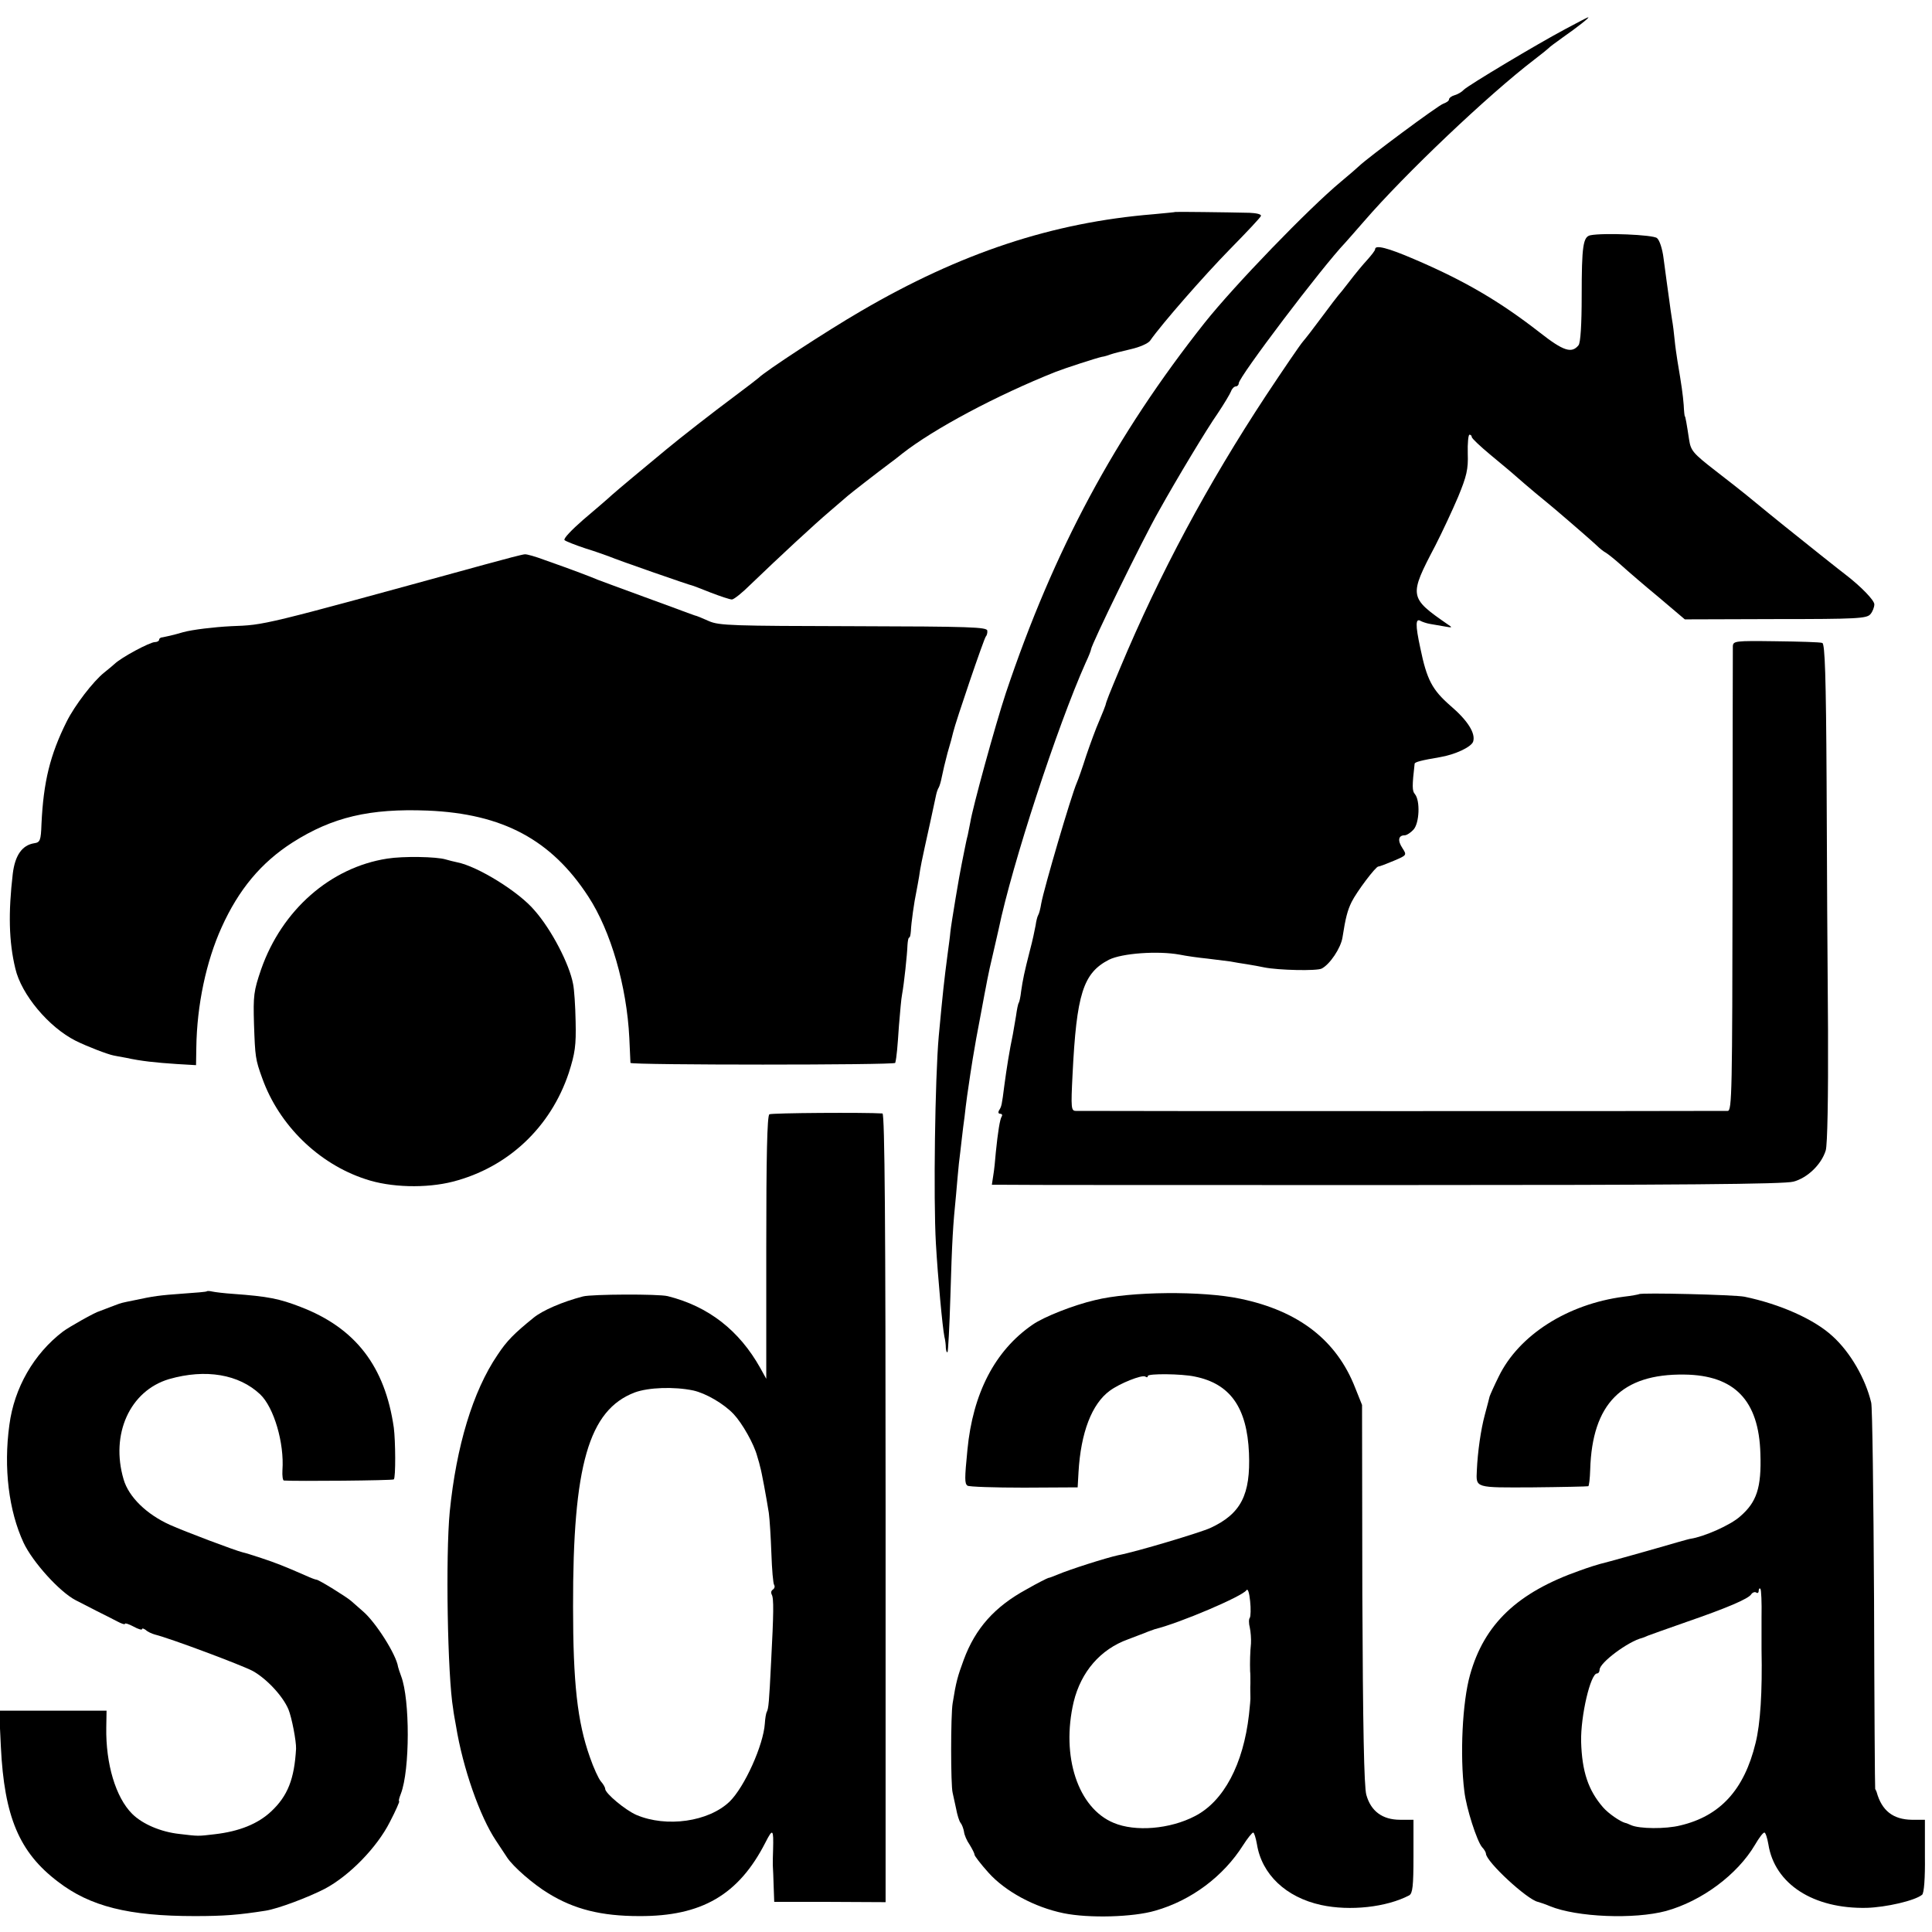 <?xml version="1.0" standalone="no"?>
<!DOCTYPE svg PUBLIC "-//W3C//DTD SVG 20010904//EN"
 "http://www.w3.org/TR/2001/REC-SVG-20010904/DTD/svg10.dtd">
<svg version="1.0" xmlns="http://www.w3.org/2000/svg"
 width="680pt" height="680pt" viewBox="0 0 680 680"
 preserveAspectRatio="xMidYMid meet">
<g transform="translate(0,680) scale(0.1,-0.1)"
fill="#000000" stroke="none">
<path d="M5510 6698 c-98 -52 -342 -198 -358 -214 -6 -7 -21 -16 -32 -19 -11
-3 -20 -10 -20 -15 0 -5 -9 -11 -20 -15 -17 -5 -266 -190 -296 -219 -6 -6 -35
-31 -65 -56 -113 -94 -374 -364 -479 -496 -315 -398 -531 -800 -700 -1304 -37
-112 -117 -403 -125 -455 -2 -11 -6 -31 -9 -45 -4 -14 -8 -36 -11 -50 -3 -14
-7 -36 -10 -50 -8 -37 -37 -211 -40 -240 -1 -14 -6 -50 -10 -80 -12 -92 -16
-127 -31 -288 -13 -147 -19 -570 -10 -728 7 -121 23 -294 30 -329 3 -11 5 -29
5 -39 1 -11 3 -17 6 -15 2 3 7 90 10 195 6 202 9 249 20 359 3 39 8 88 10 110
3 22 7 60 10 85 3 25 7 61 10 80 2 19 6 52 9 73 3 20 8 54 11 75 5 33 11 71
21 127 16 84 25 134 29 155 3 14 7 37 10 52 3 16 12 58 21 95 9 38 17 75 19
83 47 227 206 713 306 937 11 23 19 44 19 47 0 15 181 386 238 486 64 115 170
291 208 345 22 33 43 68 47 78 3 9 11 17 17 17 5 0 10 5 10 11 0 22 293 409
375 495 5 6 35 39 65 74 145 168 438 446 600 570 25 19 47 37 50 40 3 4 25 20
50 38 53 37 97 72 90 71 -3 0 -39 -19 -80 -41z"/>
<path d="M4137 6054 c-1 -1 -36 -4 -77 -8 -356 -29 -679 -136 -1030 -341 -122
-71 -336 -211 -360 -235 -3 -3 -41 -32 -85 -65 -74 -55 -192 -147 -240 -187
-86 -71 -165 -137 -190 -159 -16 -15 -63 -55 -103 -89 -40 -35 -70 -66 -65
-71 4 -4 37 -17 73 -29 36 -11 74 -25 85 -29 25 -11 286 -102 292 -102 1 0 30
-11 65 -25 34 -13 67 -24 74 -24 7 0 37 24 66 53 104 100 225 212 278 257 29
25 58 50 64 55 9 8 100 79 151 117 6 4 24 18 40 31 112 88 334 206 540 288 33
13 144 49 163 53 9 1 24 6 32 9 8 3 40 11 70 18 31 7 61 20 68 30 41 59 190
229 281 322 58 59 108 112 109 117 2 6 -16 10 -40 11 -82 2 -260 4 -261 3z"/>
<path d="M5598 5972 c-26 -5 -31 -37 -31 -214 0 -99 -4 -164 -11 -173 -24 -30
-53 -21 -137 45 -140 109 -264 182 -442 258 -93 40 -137 51 -137 35 0 -5 -13
-21 -28 -38 -15 -16 -43 -50 -62 -75 -19 -25 -37 -47 -40 -50 -3 -3 -28 -36
-57 -75 -28 -38 -59 -78 -67 -87 -9 -10 -67 -95 -130 -190 -206 -313 -374
-626 -513 -958 -39 -93 -49 -118 -52 -132 -1 -4 -11 -29 -22 -55 -12 -27 -32
-82 -46 -123 -13 -41 -28 -84 -33 -95 -20 -46 -115 -370 -125 -424 -3 -19 -8
-38 -11 -42 -3 -5 -7 -21 -9 -36 -3 -16 -11 -55 -20 -88 -20 -78 -25 -103 -31
-144 -2 -19 -6 -37 -8 -40 -3 -4 -7 -25 -10 -47 -4 -22 -9 -51 -11 -64 -12
-57 -22 -120 -30 -180 -9 -71 -10 -74 -18 -87 -5 -8 -3 -13 3 -13 6 0 9 -4 6
-9 -7 -10 -14 -58 -21 -126 -2 -27 -6 -65 -9 -82 l-5 -33 47 0 c26 -1 651 -1
1390 -1 971 0 1354 3 1384 12 50 13 99 61 114 110 6 21 9 184 8 424 -2 215 -4
608 -5 874 -2 374 -6 484 -15 488 -7 3 -81 5 -163 6 -145 2 -151 1 -152 -18 0
-11 -1 -383 -1 -827 -1 -738 -2 -808 -17 -808 -23 -1 -2272 -1 -2294 0 -17 0
-18 9 -12 128 14 283 37 357 128 404 46 23 172 32 249 18 24 -5 68 -11 98 -14
30 -4 66 -8 80 -10 14 -3 41 -7 60 -10 19 -3 46 -8 60 -11 50 -10 185 -13 202
-4 29 15 67 72 73 109 11 71 18 96 32 125 19 38 85 125 94 125 4 0 28 9 54 20
47 20 47 20 31 45 -18 27 -14 45 8 45 7 0 21 9 31 20 21 23 24 102 5 125 -10
11 -10 29 -1 107 1 6 24 12 89 23 54 9 111 36 117 55 9 29 -19 74 -80 126 -64
56 -83 91 -106 203 -18 83 -17 107 2 95 6 -3 20 -8 32 -10 12 -2 36 -6 52 -9
27 -5 28 -4 11 7 -137 95 -138 99 -44 278 24 47 60 124 80 171 30 73 36 97 34
153 -1 36 2 66 6 66 5 0 8 -4 8 -8 0 -5 30 -33 66 -63 36 -30 76 -63 88 -74
12 -11 44 -38 70 -60 27 -22 58 -48 70 -58 81 -69 132 -114 147 -128 9 -9 24
-21 32 -25 8 -5 33 -25 54 -44 21 -19 80 -70 131 -112 l92 -78 319 1 c286 0
321 2 334 17 8 9 14 25 14 35 0 14 -46 62 -102 105 -5 4 -44 34 -85 67 -41 33
-81 65 -90 72 -32 25 -156 126 -175 142 -11 9 -59 47 -107 84 -80 62 -87 71
-93 110 -8 53 -13 82 -15 82 -1 0 -3 18 -4 40 -3 37 -7 66 -22 155 -3 19 -8
53 -10 75 -2 22 -6 54 -9 70 -3 17 -7 48 -10 70 -3 22 -7 51 -9 65 -2 14 -7
51 -11 82 -4 32 -14 63 -23 70 -14 12 -189 19 -234 10z"/>
<path d="M1710 4814 c-802 -220 -774 -213 -897 -218 -59 -3 -135 -12 -168 -21
-33 -10 -66 -17 -72 -18 -7 0 -13 -4 -13 -9 0 -4 -7 -8 -15 -8 -17 0 -117 -53
-142 -77 -7 -6 -23 -20 -36 -30 -39 -31 -104 -116 -132 -172 -59 -118 -82
-213 -89 -361 -2 -59 -5 -65 -26 -68 -42 -7 -67 -42 -75 -107 -16 -137 -14
-239 9 -334 21 -91 117 -206 212 -254 40 -20 113 -48 134 -52 3 -1 22 -4 43
-8 55 -12 104 -17 179 -22 l68 -4 1 62 c2 150 35 304 89 423 60 133 139 228
250 299 140 89 271 120 475 112 265 -11 436 -103 566 -303 79 -121 135 -315
144 -497 2 -45 4 -85 4 -88 1 -8 931 -8 932 0 5 20 8 56 13 131 4 47 8 96 11
110 7 37 18 141 19 173 1 15 3 27 6 27 3 0 5 10 6 23 1 28 12 105 19 137 3 14
7 39 10 55 5 34 5 37 40 195 9 41 18 83 20 93 2 9 6 21 9 25 3 5 8 22 11 38 3
16 12 54 20 84 9 30 18 63 20 73 8 35 109 332 115 337 3 3 6 12 5 20 0 13 -59
15 -470 16 -426 1 -474 2 -510 18 -22 10 -44 19 -50 20 -5 2 -17 6 -25 9 -8 3
-78 29 -155 57 -77 28 -149 55 -160 59 -21 9 -88 35 -188 70 -32 12 -63 21
-70 20 -7 0 -68 -16 -137 -35z"/>
<path d="M1363 3778 c-200 -31 -371 -181 -444 -390 -26 -76 -28 -92 -25 -193
4 -115 5 -124 29 -190 59 -165 198 -301 363 -355 88 -30 214 -33 308 -9 194
50 344 191 408 383 22 69 26 96 24 181 -1 55 -5 114 -9 132 -13 70 -76 191
-135 258 -55 66 -201 156 -273 170 -11 2 -29 7 -40 10 -32 10 -150 12 -206 3z"/>
<path d="M2708 2878 c-8 -4 -11 -154 -11 -469 l0 -462 -21 38 c-74 132 -182
217 -326 253 -32 8 -267 7 -298 -1 -73 -19 -142 -49 -174 -75 -69 -56 -94 -81
-127 -131 -87 -128 -145 -322 -168 -551 -15 -155 -8 -579 12 -695 1 -11 6 -38
10 -60 24 -148 84 -319 141 -404 16 -24 34 -51 39 -59 21 -32 92 -94 145 -126
91 -56 186 -80 320 -80 220 -1 350 75 444 259 26 51 29 48 27 -25 -1 -19 -1
-44 -1 -55 1 -11 2 -45 3 -74 l2 -55 196 0 196 -1 0 1388 c0 989 -3 1387 -11
1388 -60 4 -390 2 -398 -3z m-268 -972 c45 -10 108 -47 142 -83 31 -33 72
-106 83 -148 5 -16 10 -34 11 -40 4 -12 21 -103 30 -160 3 -22 7 -86 9 -142 2
-57 6 -107 10 -112 3 -5 1 -12 -5 -16 -6 -4 -7 -11 -4 -17 8 -12 7 -67 -2
-238 -7 -142 -9 -163 -15 -175 -3 -5 -6 -24 -7 -41 -5 -76 -71 -223 -124 -275
-74 -71 -222 -92 -328 -47 -39 17 -110 76 -110 92 0 5 -7 17 -15 26 -8 9 -26
48 -39 86 -44 124 -59 262 -59 529 -1 498 55 692 217 754 49 18 139 21 206 7z"/>
<path d="M728 2255 c-2 -2 -39 -5 -83 -8 -84 -6 -105 -9 -170 -23 -49 -10 -46
-9 -70 -18 -45 -17 -50 -19 -55 -21 -14 -3 -108 -56 -129 -72 -102 -78 -171
-198 -188 -328 -21 -152 -2 -303 50 -415 32 -68 127 -173 183 -202 16 -8 49
-25 74 -38 25 -12 57 -29 73 -37 15 -8 27 -12 27 -8 0 3 13 -1 30 -10 16 -9
30 -13 30 -9 0 4 6 2 13 -3 6 -6 21 -13 32 -16 59 -15 306 -108 344 -128 49
-27 106 -88 126 -135 12 -29 28 -113 27 -139 -6 -106 -29 -166 -88 -221 -46
-43 -111 -70 -199 -80 -59 -7 -56 -7 -123 1 -66 7 -131 35 -167 71 -58 58 -93
176 -91 303 l1 60 -189 0 -189 0 6 -127 c12 -247 65 -372 201 -475 113 -87
249 -121 481 -121 104 0 154 4 250 19 44 7 150 47 208 77 87 46 184 146 229
235 21 40 35 73 33 73 -3 0 0 12 6 27 32 84 32 331 1 413 -5 14 -10 28 -11 33
-6 43 -79 158 -124 196 -16 14 -34 30 -41 36 -14 13 -114 75 -122 75 -3 0 -20
6 -37 14 -80 35 -106 45 -157 62 -30 10 -59 19 -65 20 -26 6 -206 74 -257 97
-82 37 -145 98 -163 160 -47 159 22 312 160 353 129 37 246 17 321 -54 48 -46
85 -171 78 -267 -1 -19 1 -35 5 -36 43 -3 383 0 387 4 7 6 6 136 0 182 -31
216 -135 351 -328 425 -75 29 -114 37 -238 46 -30 2 -63 6 -72 8 -9 2 -18 3
-20 1z"/>
<path d="M3854 2224 c-77 -18 -180 -59 -219 -86 -133 -91 -211 -242 -230 -441
-10 -102 -10 -118 0 -126 5 -4 95 -7 199 -7 l189 1 3 53 c8 140 47 241 110
287 35 26 113 57 125 50 5 -4 9 -3 9 2 0 9 119 8 165 -2 125 -25 184 -109 191
-269 6 -147 -28 -214 -136 -264 -35 -16 -261 -84 -325 -96 -41 -9 -168 -49
-215 -69 -14 -6 -28 -11 -31 -11 -3 -1 -38 -18 -76 -40 -112 -61 -180 -137
-221 -248 -21 -57 -27 -77 -39 -153 -7 -42 -7 -289 0 -315 2 -8 7 -33 12 -55
4 -22 11 -45 16 -51 5 -6 10 -20 12 -31 1 -11 10 -32 20 -46 9 -15 17 -30 17
-35 0 -4 22 -33 49 -63 59 -66 162 -122 265 -143 88 -18 244 -14 322 9 127 36
240 121 309 230 16 25 32 45 36 45 3 0 9 -18 13 -41 17 -106 102 -187 226
-214 101 -22 230 -8 310 34 12 7 15 33 15 137 l0 129 -47 0 c-62 0 -103 30
-119 88 -8 30 -12 235 -14 707 l-1 665 -24 60 c-65 167 -198 271 -405 314
-133 28 -386 26 -511 -5z m545 -1118 c-4 -4 -4 -20 0 -35 3 -14 5 -39 4 -56
-3 -28 -4 -68 -3 -97 1 -7 1 -26 1 -43 -1 -16 0 -37 0 -45 1 -8 -2 -37 -5 -65
-20 -175 -89 -305 -190 -357 -88 -46 -210 -56 -286 -24 -126 52 -186 234 -141
426 26 106 94 185 191 220 30 12 62 23 70 27 8 3 20 7 25 9 89 22 309 116 322
137 5 7 10 -8 13 -38 3 -27 2 -54 -1 -59z"/>
<path d="M5769 2245 c-2 -1 -26 -6 -54 -9 -198 -26 -369 -135 -440 -281 -16
-32 -30 -64 -32 -70 -1 -5 -9 -35 -17 -65 -14 -52 -25 -129 -28 -195 -3 -63
-8 -61 198 -60 104 1 191 3 194 4 3 0 6 27 7 59 7 231 111 337 331 334 177 -2
263 -91 268 -279 4 -119 -13 -170 -71 -220 -34 -31 -128 -72 -175 -79 -3 0
-23 -6 -45 -12 -75 -22 -260 -74 -275 -77 -8 -2 -40 -12 -70 -23 -219 -77
-336 -188 -386 -367 -27 -96 -36 -283 -20 -410 7 -60 44 -174 62 -196 8 -8 14
-19 14 -23 0 -28 145 -162 183 -170 7 -2 26 -8 42 -15 95 -39 297 -47 409 -17
126 35 251 128 313 233 14 24 28 43 33 43 4 0 10 -18 14 -41 22 -140 158 -228
346 -224 68 2 169 25 195 46 7 5 11 59 10 136 l0 128 -46 0 c-66 1 -106 32
-124 98 -2 4 -3 8 -5 10 -1 1 -3 301 -4 667 -2 366 -6 678 -10 693 -20 85 -74
178 -136 234 -65 60 -185 113 -310 139 -35 7 -365 15 -371 9z m431 -1136 c0
-52 0 -103 0 -114 3 -150 -4 -262 -21 -330 -40 -165 -125 -257 -265 -290 -52
-13 -144 -12 -173 1 -9 4 -18 8 -21 8 -18 5 -59 33 -78 55 -52 60 -74 126 -77
231 -2 90 33 240 56 240 5 0 9 6 9 13 0 25 101 100 150 112 3 1 12 4 20 8 8 3
69 25 135 48 142 49 220 82 229 98 4 6 12 9 17 6 5 -4 9 -1 9 6 0 7 3 10 6 7
3 -3 5 -48 4 -99z"/>
</g>
</svg>
